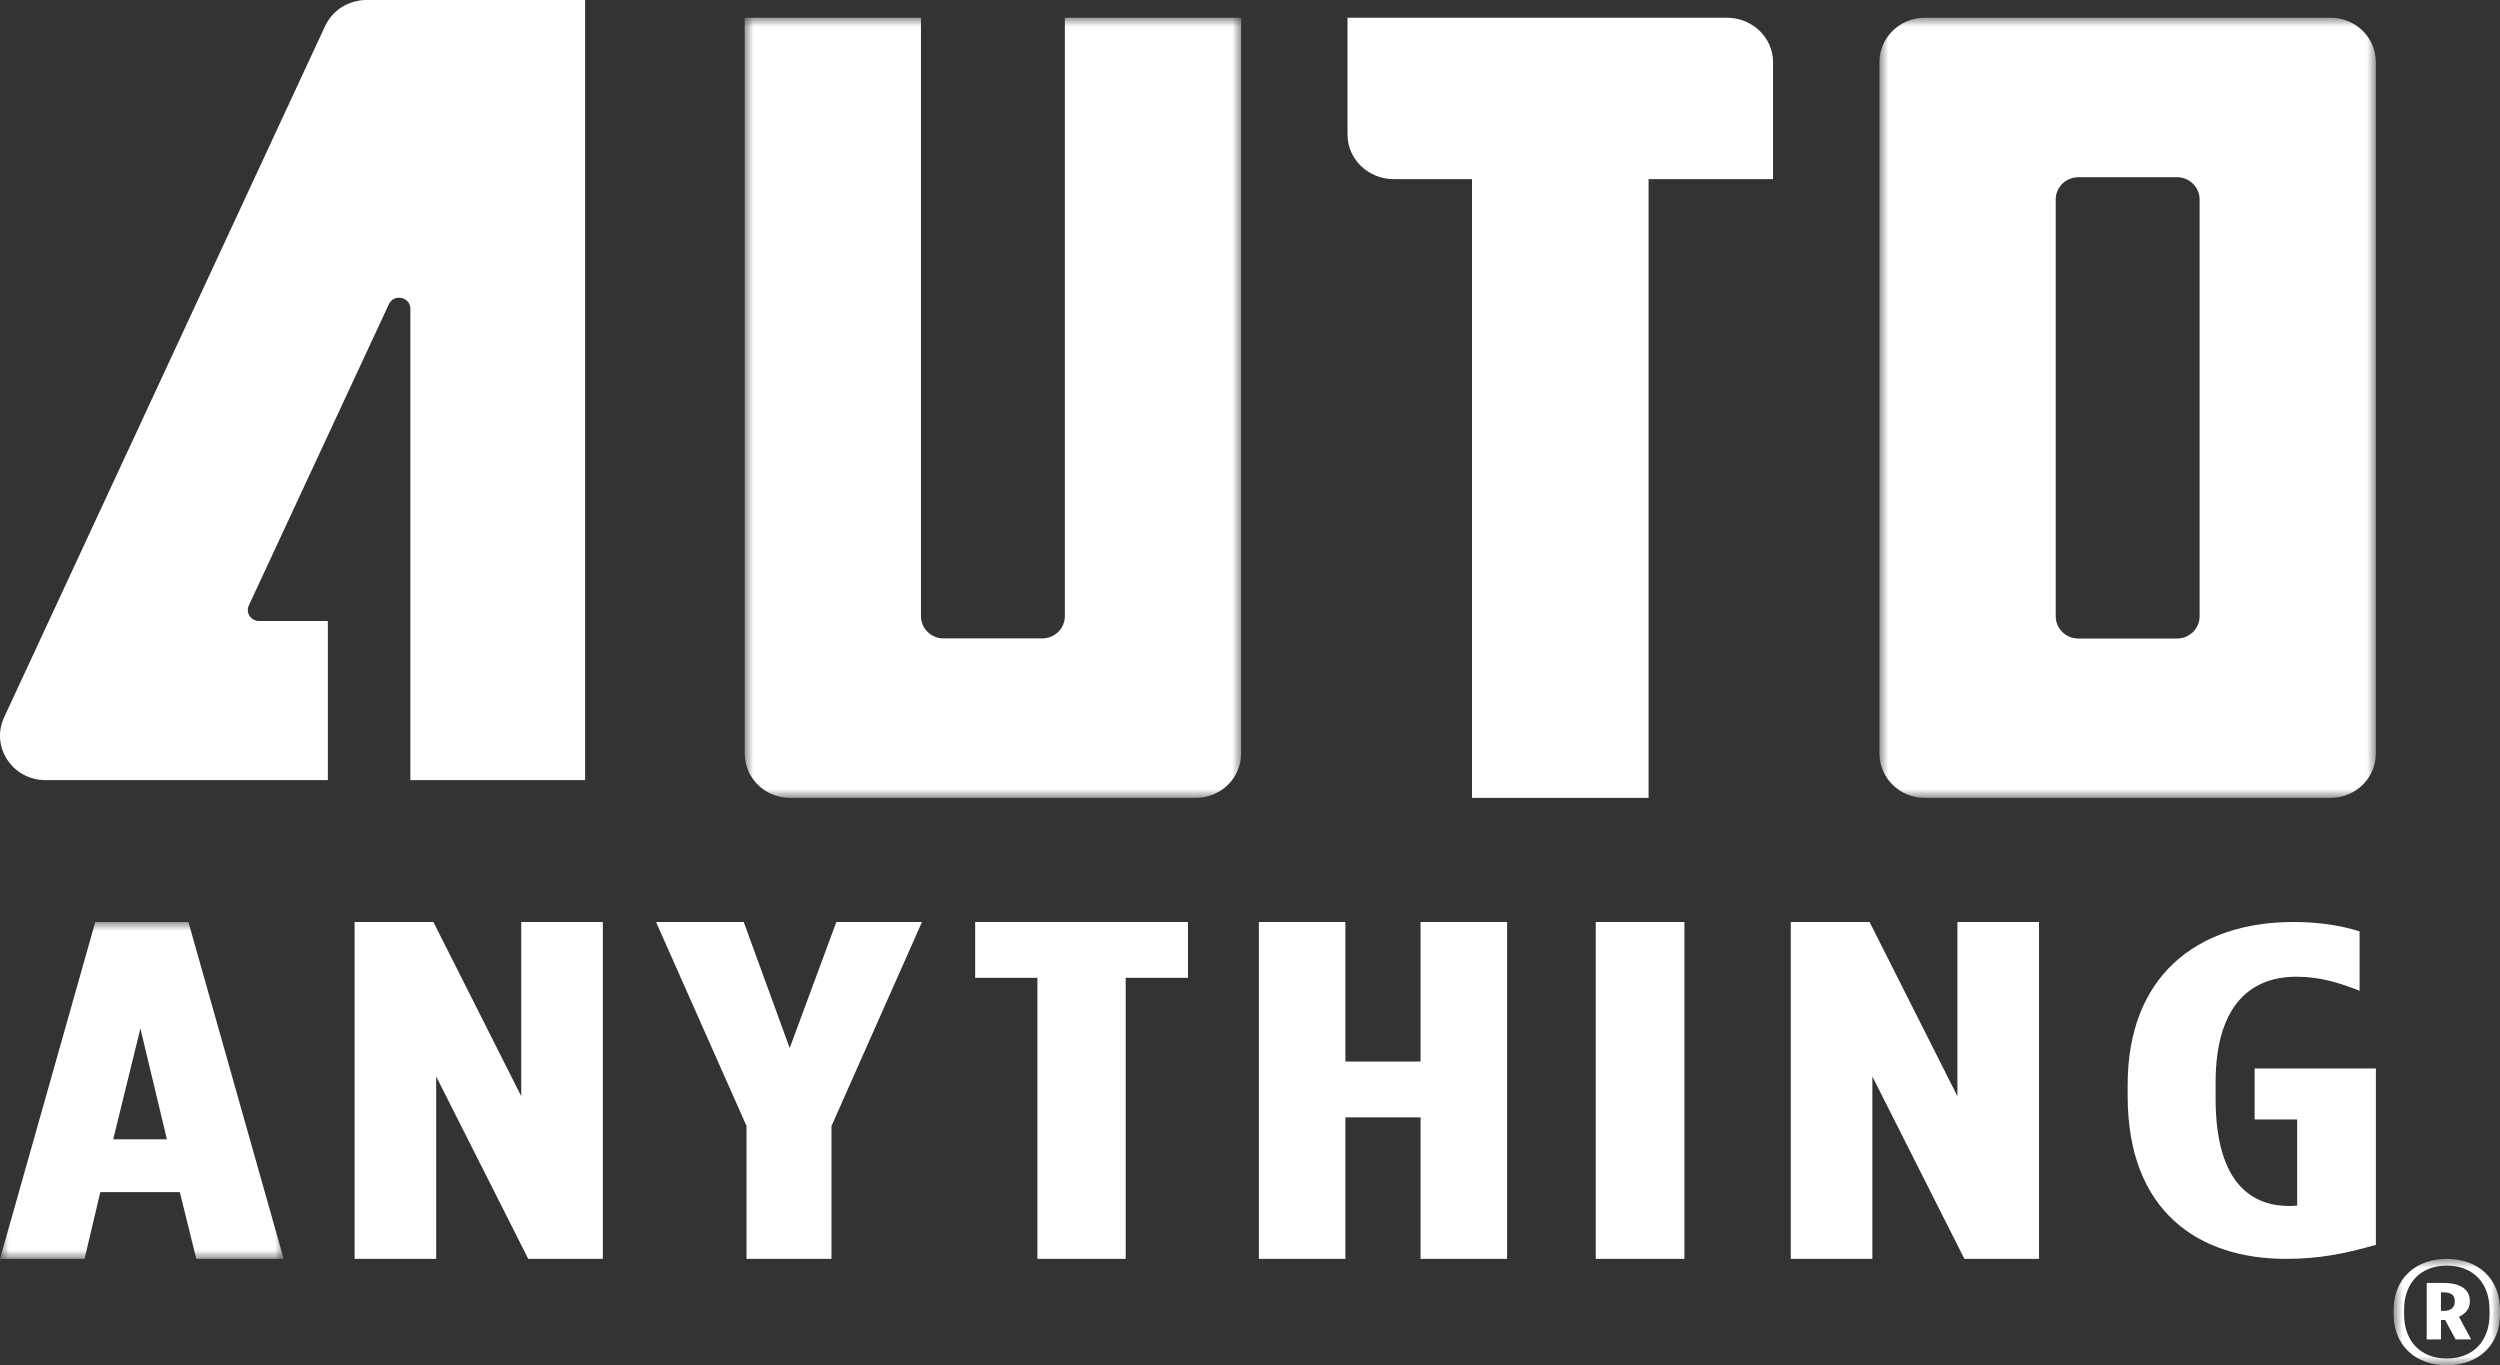 <svg width="141" height="77" viewBox="0 0 141 77" fill="none" xmlns="http://www.w3.org/2000/svg">
<rect x="0" y="0" width="141" height="77" fill="#333333" stroke="none"/>
<path fill-rule="evenodd" clip-rule="evenodd" d="M20 52H24.443L29.398 61.826V52H34V71H29.792L24.601 60.713V71H20V52Z" fill="white"/>
<path fill-rule="evenodd" clip-rule="evenodd" d="M42.105 63.508L37 52H41.947L44.539 59.111L47.17 52H52L46.895 63.508V71H42.105V63.508Z" fill="white"/>
<path fill-rule="evenodd" clip-rule="evenodd" d="M58.51 55.148H55V52H67V55.148H63.49V71H58.51V55.148Z" fill="white"/>
<path fill-rule="evenodd" clip-rule="evenodd" d="M71 52H75.88V59.871H80.12V52H85V71H80.12V63.02H75.88V71H71V52Z" fill="white"/>
<path fill-rule="evenodd" clip-rule="evenodd" d="M90 71H95V52H90V71Z" fill="white"/>
<path fill-rule="evenodd" clip-rule="evenodd" d="M101 52H105.443L110.398 61.826V52H115V71H110.792L105.601 60.713V71H101V52Z" fill="white"/>
<path fill-rule="evenodd" clip-rule="evenodd" d="M120 61.817V61.183C120 55.114 123.84 52 129.36 52C130.84 52 132.08 52.212 133.08 52.528V55.879C131.88 55.404 130.8 55.087 129.52 55.087C126.72 55.087 124.96 56.961 124.96 61.051V61.949C124.96 66.884 127.119 68.018 129.12 68.018C129.28 68.018 129.319 68.018 129.56 67.992V63.136H127.16V60.26H134V70.209C132.24 70.71 130.8 71 128.92 71C124.04 71 120 68.361 120 61.817Z" fill="white"/>
<path fill-rule="evenodd" clip-rule="evenodd" d="M83.021 10.102H78.607C77.167 10.102 76 8.98 76 7.596V1H97.393C98.833 1 100 2.122 100 3.506V10.102H92.98V45H83.021V10.102Z" fill="white"/>
<mask id="mask0_761_134" style="mask-type:alpha" maskUnits="userSpaceOnUse" x="42" y="1" width="28" height="44">
<path d="M42 1H70V45H42V1Z" fill="white"/>
</mask>
<g mask="url(#mask0_761_134)">
<path fill-rule="evenodd" clip-rule="evenodd" d="M58.781 36.007H53.219C52.514 36.007 51.942 35.446 51.942 34.754V1H42V42.495C42 43.878 43.144 45 44.555 45H67.445C68.856 45 70 43.878 70 42.495V1H60.058V34.754C60.058 35.446 59.486 36.007 58.781 36.007Z" fill="white"/>
</g>
<mask id="mask1_761_134" style="mask-type:alpha" maskUnits="userSpaceOnUse" x="106" y="1" width="28" height="44">
<path d="M106 1H134V45H106V1Z" fill="white"/>
</mask>
<g mask="url(#mask1_761_134)">
<path fill-rule="evenodd" clip-rule="evenodd" d="M117.219 9.995H122.781C123.486 9.995 124.058 10.556 124.058 11.248V34.76C124.058 35.453 123.486 36.013 122.781 36.013H117.219C116.514 36.013 115.942 35.453 115.942 34.76V11.248C115.942 10.556 116.514 9.995 117.219 9.995ZM106 3.506V42.494C106 43.878 107.144 45 108.555 45H131.445C132.856 45 134 43.878 134 42.494V28.215V3.506C134 2.122 132.856 1 131.445 1H108.555C107.144 1 106 2.122 106 3.506Z" fill="white"/>
</g>
<path fill-rule="evenodd" clip-rule="evenodd" d="M18.335 1.471L0.232 40.456C-0.538 42.116 0.702 44 2.567 44H18.49V35.024H14.611C14.15 35.024 13.842 34.557 14.034 34.146L21.933 17.156C22.215 16.548 23.145 16.745 23.145 17.413V44H33V0H20.67C19.664 0 18.751 0.575 18.335 1.471Z" fill="white"/>
<mask id="mask2_761_134" style="mask-type:alpha" maskUnits="userSpaceOnUse" x="0" y="52" width="16" height="19">
<path d="M0 52H16V71H0V52Z" fill="white"/>
</mask>
<g mask="url(#mask2_761_134)">
<path fill-rule="evenodd" clip-rule="evenodd" d="M9.414 64.26L7.919 58.008L6.383 64.26H9.414ZM5.374 52H10.626L16 71H11.071L10.142 67.237H5.657L4.768 71H0L5.374 52Z" fill="white"/>
</g>
<mask id="mask3_761_134" style="mask-type:alpha" maskUnits="userSpaceOnUse" x="135" y="71" width="6" height="6">
<path d="M135 71H141V77H135V71Z" fill="white"/>
</mask>
<g mask="url(#mask3_761_134)">
<path fill-rule="evenodd" clip-rule="evenodd" d="M137.835 73.934C138.189 73.934 138.449 73.768 138.449 73.42V73.386C138.449 72.989 138.166 72.889 137.811 72.889H137.67V73.934H137.835ZM136.866 72.359H137.835C138.732 72.359 139.299 72.707 139.299 73.37V73.42C139.299 73.834 139.016 74.116 138.685 74.265L139.37 75.542H138.496L137.906 74.447H137.67V75.542H136.866V72.359ZM140.41 74.132V73.868C140.41 72.392 139.512 71.381 138 71.381C136.488 71.381 135.591 72.392 135.591 73.868V74.132C135.591 75.608 136.488 76.619 138 76.619C139.512 76.619 140.41 75.608 140.41 74.132ZM135 74.132V73.868C135 72.127 136.228 71 138 71C139.772 71 141 72.127 141 73.868V74.132C141 75.873 139.772 77 138 77C136.228 77 135 75.873 135 74.132Z" fill="white"/>
</g>
</svg>
